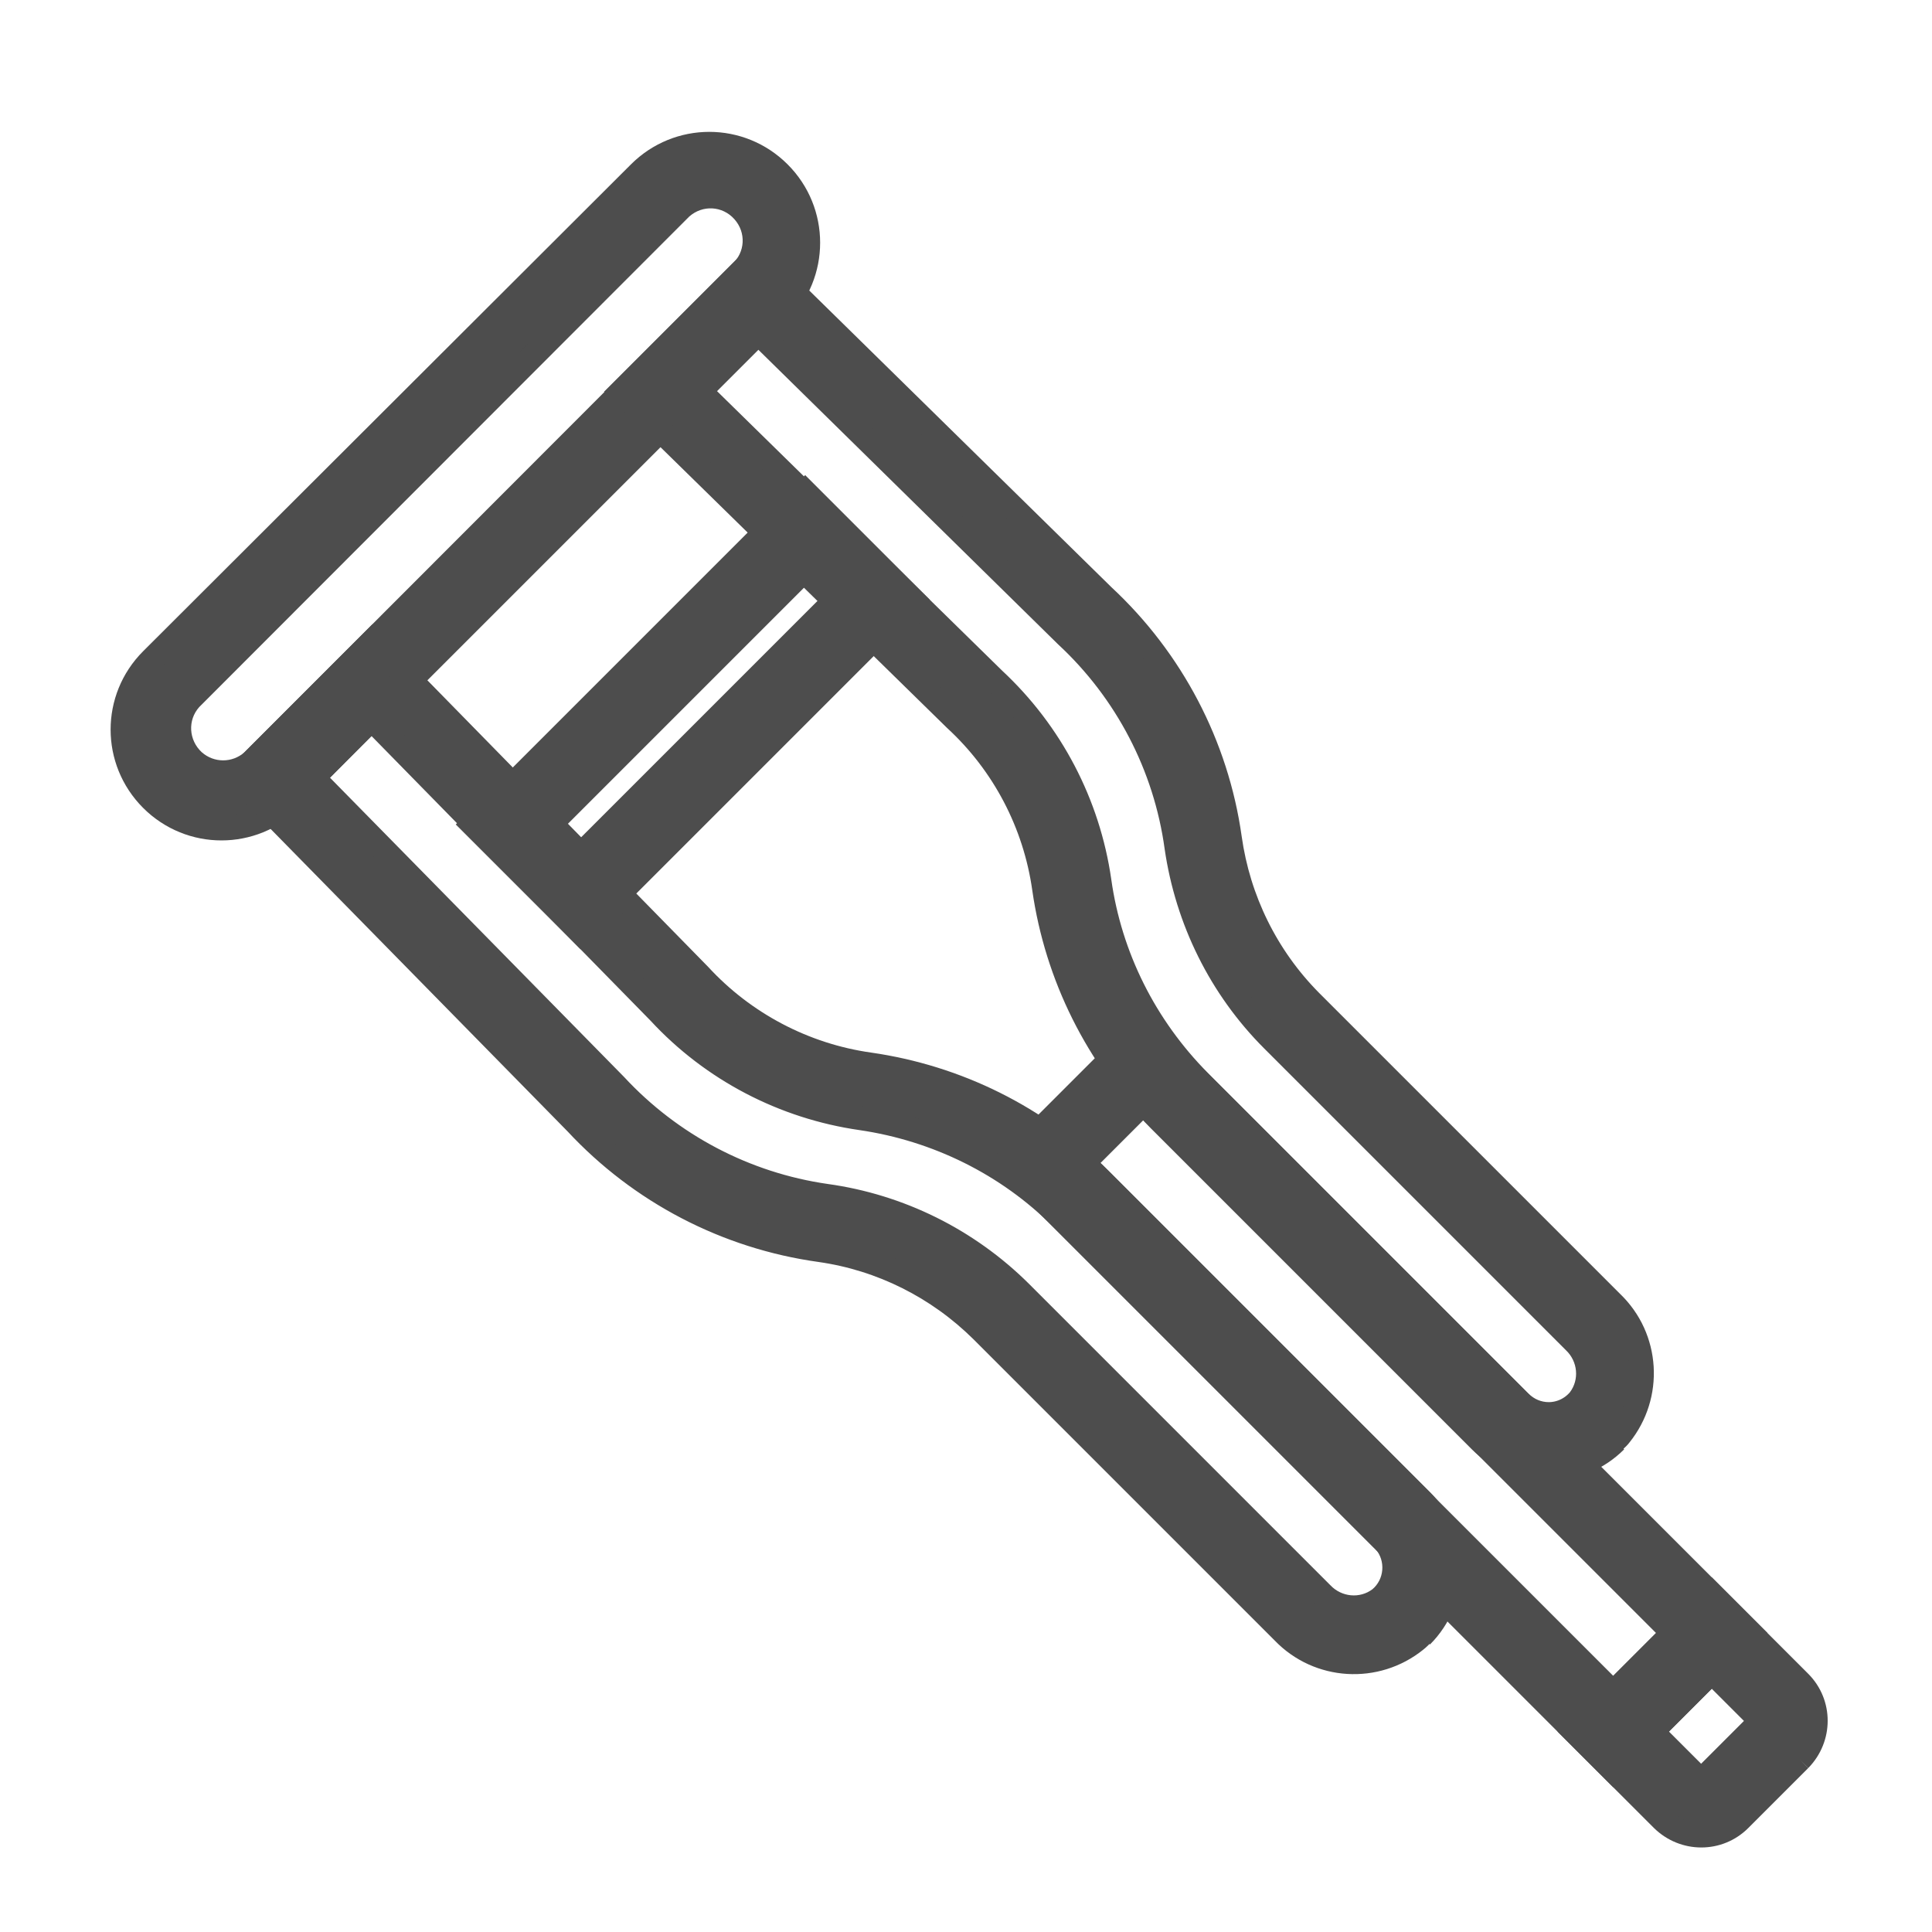 <?xml version="1.0" encoding="UTF-8"?>
<svg id="_レイヤー_1" data-name="レイヤー 1" xmlns="http://www.w3.org/2000/svg" viewBox="0 0 40 40">
  <defs>
    <style>
      .cls-1 {
        fill: #4d4d4d;
        stroke: #4d4d4d;
        stroke-miterlimit: 10;
        stroke-width: .5px;
      }
    </style>
  </defs>
  <g id="_グループ_4688" data-name="グループ 4688">
    <path id="_パス_9401" data-name="パス 9401" class="cls-1" d="M16.12,6.46l-10.09,10.09c-.8.8-2.09.8-2.89,0-.8-.8-.8-2.09,0-2.89L13.24,3.58c.8-.8,2.09-.8,2.89,0,.8.8.8,2.09,0,2.89h0M3.94,14.47c-.34.38-.3.95.07,1.29.35.31.87.31,1.22,0L15.32,5.66c.38-.34.41-.91.07-1.29s-.91-.41-1.29-.07c-.02.02-.05.05-.07.07L3.94,14.47Z"/>
    <path id="_パス_9402" data-name="パス 9402" class="cls-1" d="M33.45,29.83c-.37.37-.87.58-1.4.58h0c-.52,0-1.03-.21-1.4-.58l-6.64-6.64c-1.29-1.3-2.13-2.98-2.39-4.79-.19-1.35-.84-2.59-1.84-3.51l-6.92-6.78,2.81-2.81,7.17,7.04c1.42,1.32,2.35,3.09,2.62,5.01.18,1.28.76,2.46,1.67,3.38l6.24,6.24c.76.73.83,1.92.17,2.74-.03.04-.07.08-.11.11M32.06,29.28c.25,0,.48-.11.64-.3.28-.37.23-.89-.11-1.21l-6.24-6.24c-1.08-1.08-1.77-2.48-1.99-3.99-.23-1.68-1.04-3.23-2.28-4.38l-6.38-6.27-1.21,1.21,6.09,5.97c1.18,1.1,1.95,2.57,2.18,4.17.22,1.57.95,3.02,2.07,4.15l6.64,6.64c.16.16.37.25.6.25"/>
    <path id="_パス_9403" data-name="パス 9403" class="cls-1" d="M29.42,33.86s-.07.07-.11.1c-.82.66-2.01.59-2.74-.17l-6.24-6.24c-.91-.9-2.08-1.49-3.35-1.67-1.94-.27-3.72-1.2-5.05-2.63l-7.03-7.16,2.81-2.81,6.77,6.91c.92,1,2.17,1.66,3.52,1.85,1.81.26,3.49,1.09,4.79,2.39l6.64,6.64c.37.37.58.87.58,1.4h0c0,.52-.21,1.03-.58,1.4M6.48,16.1l6.26,6.37c1.15,1.24,2.69,2.05,4.36,2.29,1.52.21,2.93.91,4.02,1.99l6.24,6.24c.32.34.84.39,1.21.11.36-.3.4-.84.1-1.19-.01-.02-.03-.03-.05-.05l-6.64-6.64c-1.12-1.12-2.58-1.84-4.15-2.07-1.6-.23-3.08-1-4.18-2.19l-5.96-6.08-1.21,1.22Z"/>
    <path id="_パス_9404" data-name="パス 9404" class="cls-1" d="M36.24,33.81l-2.84,2.84-12.56-12.56,2.84-2.84,12.56,12.56ZM33.4,35.05l1.24-1.24-10.97-10.97-1.24,1.24,10.97,10.97Z"/>
    <path id="_パス_9405" data-name="パス 9405" class="cls-1" d="M37.26,36.43l-1.24,1.24c-.44.44-1.15.44-1.6,0l-1.82-1.82,2.84-2.84,1.82,1.82c.44.44.44,1.15,0,1.6M34.2,35.85l1.02,1.02,1.24-1.24-1.02-1.02-1.24,1.24Z"/>
    <path id="_パス_9406" data-name="パス 9406" class="cls-1" d="M18.9,12.42l-6.88,6.88-2.23-2.23,6.88-6.88,2.23,2.23ZM12.01,17.71l5.29-5.29-.63-.63-5.29,5.29.63.63Z"/>
  </g>
</svg>